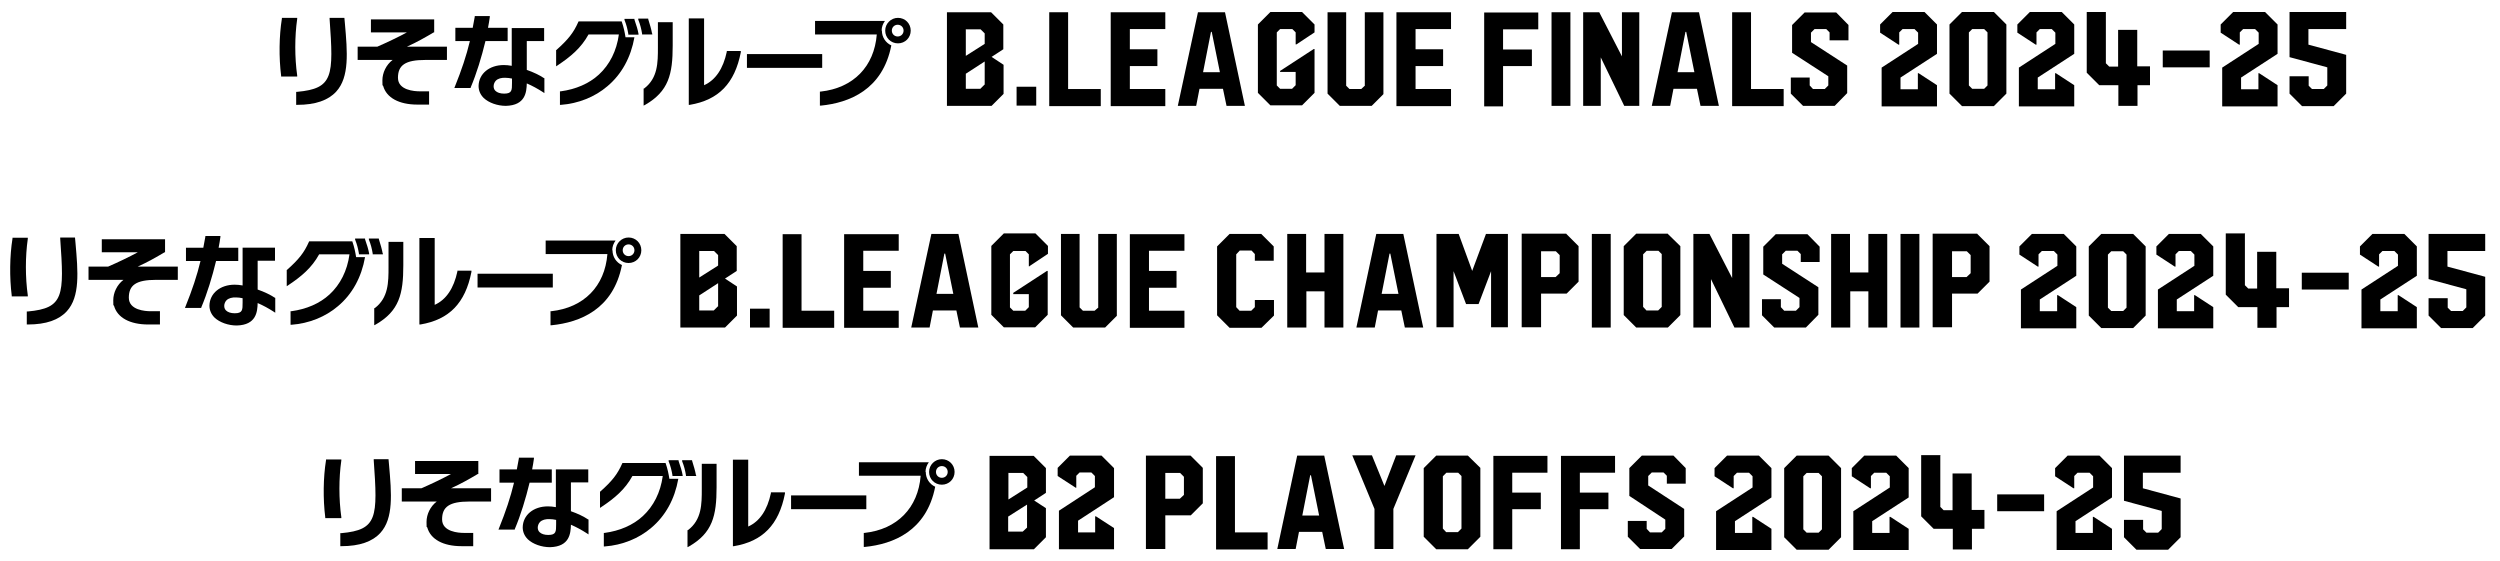 <?xml version="1.0" encoding="UTF-8"?>
<svg id="_レイヤー_1" data-name="レイヤー_1" xmlns="http://www.w3.org/2000/svg" width="980" height="220" xmlns:xlink="http://www.w3.org/1999/xlink" version="1.1" viewBox="0 0 980 220">
  <!-- Generator: Adobe Illustrator 29.3.0, SVG Export Plug-In . SVG Version: 2.1.0 Build 146)  -->
  <g>
    <g>
      <path d="M393.4,25.4v11.4l-4.7,4.7h-17.5V4.8h17.3l4.8,4.8v9.7l-4.6,3,4.7,3.1ZM378.6,11.4v10.5l7.4-4.7v-4.1l-1.6-1.6h-5.7ZM386,33.2v-9.1l-7.4,4.8v5.9h5.7l1.6-1.6Z"/>
      <path d="M398.5,34h7.7v7.4h-7.7v-7.4Z"/>
      <path d="M418.7,4.8v30.1h12.8v6.7h-20.2V4.8h7.4Z"/>
      <path d="M456.8,11.4h-13.9v7.9h10.8v6.6h-10.8v9h13.9v6.7h-21.4V4.8h21.4v6.7Z"/>
      <path d="M469.7,4.8h10.5l7.8,36.7h-7.2l-1.4-6.7h-9.2l-1.3,6.7h-7.2l7.9-36.7ZM471.6,28.3h6.6l-3.2-15.8h-.3l-3.1,15.8Z"/>
      <path d="M508.2,17.4h-.3v-4.7l-1.3-1.3h-4.8l-1.3,1.3v20.8l1.3,1.3h4.7l1.4-1.4v-5.2h-6.1v-.4l13.2-8.6h.3v17.2l-4.9,4.9h-12.4l-4.9-4.9V9.6l4.9-4.9h12.4l4.9,4.9v3.1l-7.1,4.7Z"/>
      <path d="M535,33.5V4.8h7.3v32.1l-4.6,4.6h-12.5l-4.8-4.8V4.8h7.3v28.8l1.3,1.3h4.6l1.5-1.4Z"/>
      <path d="M568.8,11.4h-13.9v7.9h10.8v6.6h-10.8v9h13.9v6.7h-21.4V4.8h21.4v6.7Z"/>
      <path d="M603,4.8v6.7h-13.8v7.9h11.3v6.5h-11.3v15.8h-7.4V4.9h21.2Z"/>
      <path d="M608.2,4.8h7.4v36.7h-7.4V4.8Z"/>
      <path d="M635.8,22.1V4.8h6.8v36.7h-5.9l-9.2-19v19h-6.9V4.8h6.3l8.9,17.3Z"/>
      <path d="M655.5,4.8h10.5l7.8,36.7h-7.2l-1.4-6.7h-9.2l-1.3,6.7h-7.2l7.9-36.7ZM657.6,28.3h6.6l-3.2-15.8h-.3l-3.1,15.8Z"/>
      <path d="M686.4,4.8v30.1h12.8v6.7h-20.2V4.8h7.4Z"/>
      <path d="M724.6,15.8h-7.4v-3.1l-1.3-1.3h-4.6l-1.4,1.4v3.7l14.2,9.2v10.8l-4.9,5h-12.4l-4.8-4.8v-6.3h7.4v3.1l1.3,1.4h4.6l1.4-1.4v-3.6l-14.2-9.2v-10.9l4.9-4.9h12.4l4.8,4.9v6Z"/>
      <g>
        <path d="M759.3,21.1l-14.3,9.3v4.6h6.8v-6.3h.3l7.2,4.7v8.3h-21.7v-15.2l14.3-9.3v-4.4l-1.4-1.4h-4.7l-1.3,1.3v4.8h-.3l-7.2-4.7v-3.2l4.9-4.9h12.5l4.9,4.9v11.5Z"/>
        <path d="M781.6,4.7l4.9,4.9v27.1l-4.9,4.9h-12.5l-4.9-4.9V9.6l4.9-4.9h12.5ZM779.1,33.6V12.7l-1.3-1.3h-4.7l-1.3,1.3v20.8l1.3,1.3h4.7l1.3-1.3Z"/>
        <path d="M813.1,21.1l-14.3,9.3v4.6h6.8v-6.3h.3l7.2,4.7v8.3h-21.7v-15.2l14.3-9.3v-4.4l-1.4-1.4h-4.7l-1.3,1.3v4.8h-.3l-7.2-4.7v-3.2l4.9-4.9h12.5l4.9,4.9v11.5Z"/>
        <path d="M825.5,4.7v20.1l1.3,1.3h3.5v-11.4s0-3,0-3h7.5v14.3h5v7.4h-4.9v8.1s-7.5,0-7.5,0v-8.1h-7.5l-4.9-4.9V4.7h7.6Z"/>
        <path d="M847.8,19.8h18.4v6.6h-18.4v-6.6Z"/>
        <path d="M892.8,21.1l-14.3,9.3v4.6h6.8v-6.3h.3l7.2,4.7v8.3h-21.7v-15.2l14.3-9.3v-4.4l-1.4-1.4h-4.7l-1.3,1.3v4.8h-.3l-7.2-4.7v-3.2l4.9-4.9h12.5l4.9,4.9v11.5Z"/>
        <path d="M897.6,29.9h7.4v3.7l1.3,1.3h4.6l1.4-1.4v-7.1l-14.8-4V4.7h22.2v6.7h-14.8v6.1l14.8,4v15.2l-4.9,4.9h-12.4l-4.9-4.9v-6.8Z"/>
      </g>
    </g>
    <g>
      <path d="M199,16.1v-5.2h-7.7c.3-1.4.5-2.9.7-4.2v-.4c0,0-5.9,0-5.9,0v.3c-.3,1.4-.5,2.9-.8,4.3h-6.8v5.2h5.7c-1.4,5.8-3.2,11.2-5.9,17.9l-.2.5h6.4v-.2c2.3-5.4,4.3-12,5.8-18.2h8.8"/>
      <path d="M194.2,35.6c-.5-.5-.7-1.1-.7-1.8s.3-1.6.9-2.2c.8-.8,2.2-1.2,3.8-1.1.7,0,1.6.1,2.5.3v1.7c0,2.9,0,4.2-3.1,4.2-1.5,0-2.7-.4-3.4-1.1M213.2,30.6c-1.6-1.1-4.1-2.3-6.7-3.2v-11.3h6.8v-5.1h-12.7v14.8c-1.1-.2-2.2-.3-3.1-.3-5.7,0-9.8,3.4-9.9,8.2,0,1.8.7,3.4,2,4.7,2,1.9,5.4,3.1,8.7,3.1,7.7-.2,8.1-5.4,8.2-8.8,2.1.9,4.3,2.1,6.3,3.4l.6.4v-5.8s-.1-.1-.1-.1"/>
      <path d="M116.5,29.6c-1-7.1-1-15.2,0-22.2v-.4c0,0-6,0-6,0v.3c-1.1,6.8-1.2,15.2-.3,22.4v.3h6.3v-.4"/>
      <path d="M135.1,7h-5.9s0,.4,0,.4c1.6,22.5,1.5,27.3-12.7,28.6h-.4s0,5.1,0,5.1h.4c7.2,0,12.2-1.8,15.3-5.2,5.2-5.7,4.4-15.4,3.4-26.7l-.2-2.2"/>
      <path d="M166.5,23.5h8.7v-5.2h-15.7c3.8-1.7,7.3-3.7,10.5-5.6h.2v-5.1h-24.8v5.1h14.1c-3.3,1.8-7.9,4-11.6,5.6h-7.7v5.2h13.7c-2.5,1.9-4,5-4,8s0,1.5.3,2.2c1.3,4.6,6.2,7.3,13.4,7.3h4.6v-5.2s-3.7,0-3.7,0c-2,0-8.5-.4-8.5-5.3s2.8-7,10.7-7"/>
      <rect x="292.8" y="21.2" width="29.5" height="5.4"/>
      <path d="M245.2,14.6c-.3-1.9-.7-3.9-1.5-6.2h-16.9s-.1.2-.1.2c-1.9,4.3-4,6.9-8.6,11h-.1c0,.1,0,6.4,0,6.4l.6-.4c5.1-3.4,9.2-6.8,12.1-12.1h11.9c-.9,6.5-3.6,11.8-7.8,15.7-3.9,3.6-9.1,5.8-15,6.6h-.3v5.3h.4c6.8-.5,13.3-3.1,18.2-7.3,5.6-4.7,9.2-11.3,10.6-19.2h-3.5"/>
      <path d="M248.7,7.6v-.2h-3.9v.4c.8,2,1.2,3.7,1.5,5.5v.3h4v-.3c-.3-1.7-.8-3.3-1.6-5.6"/>
      <path d="M255.6,13.1c-.3-1.7-.8-3.3-1.5-5.6v-.2h-3.9v.4c.8,2,1.2,3.7,1.5,5.5v.3s4,0,4,0v-.3"/>
      <path d="M345.6,12c0-1.4.5-2.7,1.3-3.8h-27.4v5.3s23.4,0,24.2,0c-1,12.6-9.2,21-22,22.4h-.3s0,5.5,0,5.5h.4c11.1-1.1,24.2-6.2,27.6-23.6-2.2-1-3.7-3.2-3.7-5.8"/>
      <path d="M352,7c-2.7,0-5,2.2-5,5s2.2,5,5,5,5-2.2,5-5-2.2-5-5-5ZM351.9,14.3c-1.3,0-2.3-1-2.3-2.3s1-2.3,2.3-2.3,2.3,1,2.3,2.3-1,2.3-2.3,2.3Z"/>
      <path d="M284.9,20v.3c-1.4,6.6-4.4,11.1-8.9,13.1,0-1.2,0-26.2,0-26.2h-6v33.9s.4,0,.4,0c11.3-1.9,17.6-8.4,20-20.6v-.5c0,0-5.5,0-5.5,0"/>
      <path d="M257.9,8.7v9.9c0,5.9,0,12-5.4,16.1h-.2c0,.1,0,6.7,0,6.7l.6-.3c9.2-5.3,10.8-12,10.8-23.2v-9.2h-5.9"/>
    </g>
  </g>
  <g>
    <g>
      <path d="M288.9,112.3v11.4l-4.7,4.7h-17.5v-36.7h17.3l4.8,4.8v9.7l-4.6,3,4.7,3.1ZM274.1,98.3v10.5l7.4-4.7v-4.1l-1.6-1.6h-5.7ZM281.5,120.1v-9.1l-7.4,4.8v5.9h5.7l1.6-1.6Z"/>
      <path d="M294,121h7.7v7.4h-7.7v-7.4Z"/>
      <path d="M314.2,91.7v30.1h12.8v6.7h-20.2v-36.7h7.4Z"/>
      <path d="M352.3,98.3h-13.9v7.9h10.8v6.6h-10.8v9h13.9v6.7h-21.4v-36.7h21.4v6.6Z"/>
      <path d="M365.2,91.7h10.5l7.8,36.7h-7.2l-1.4-6.7h-9.2l-1.3,6.7h-7.2l7.9-36.7ZM367.1,115.2h6.6l-3.2-15.8h-.3l-3.1,15.8Z"/>
      <path d="M403.6,104.4h-.3v-4.7l-1.3-1.3h-4.8l-1.3,1.3v20.8l1.3,1.3h4.7l1.4-1.4v-5.1h-6.1v-.5l13.2-8.6h.3v17.2l-4.9,4.9h-12.3l-4.9-4.9v-27l4.9-4.9h12.4l4.9,4.9v3.1l-7.2,4.8Z"/>
      <path d="M430.5,120.5v-28.8h7.3v32.1l-4.6,4.6h-12.5l-4.8-4.8v-31.9h7.3v28.8l1.3,1.3h4.6l1.5-1.3Z"/>
      <path d="M464.3,98.3h-13.9v7.9h10.8v6.6h-10.8v9h13.9v6.7h-21.4v-36.7h21.4v6.6Z"/>
      <path d="M494.4,91.7l4.9,4.9v5.6h-7.4v-2.6l-1.3-1.4h-4.6l-1.4,1.5v20.7l1.3,1.4h4.6l1.4-1.4v-2.8h7.5v6.1l-4.9,4.8h-12.5l-4.9-4.9v-27l4.9-4.9h12.4Z"/>
      <path d="M526.6,91.7v36.7c0,0-7.4,0-7.4,0v-14.2h-7.1v14.2h-7.5v-36.7h7.4v15.1h7.2v-15.1s7.4,0,7.4,0Z"/>
      <path d="M539.6,91.7h10.5l7.8,36.7h-7.2l-1.4-6.7h-9.1l-1.3,6.7h-7.2l7.8-36.7ZM541.6,115.2h6.6l-3.2-15.8h-.3l-3.1,15.8Z"/>
      <path d="M591.1,91.7v36.6h-6.6v-22l-4.9,12.9h-4.9l-4.9-12.9v22h-6.7v-36.6h8.7l5.3,14.5,5.4-14.5s8.7,0,8.7,0Z"/>
      <path d="M614,91.7l4.8,4.8v13.9l-4.7,4.7h-10v13.2h-7.6v-36.7h17.5ZM604.1,108.6h5.7l1.6-1.5v-7.1l-1.5-1.5h-5.8v10.2h0Z"/>
      <path d="M624,91.7h7.4v36.7h-7.4v-36.7Z"/>
      <path d="M653.8,91.7l4.9,4.8v27l-4.9,4.9h-12.4l-4.9-4.9v-27l4.9-4.9h12.4ZM650,121.7l1.4-1.4v-20.7l-1.3-1.3h-4.6l-1.4,1.4v20.6l1.3,1.4h4.6Z"/>
      <path d="M679,109v-17.3h6.8v36.7h-5.9l-9.2-19v19h-6.9v-36.7h6.3l8.9,17.3Z"/>
      <path d="M713.3,102.7h-7.4v-3.1l-1.3-1.3h-4.6l-1.4,1.4v3.7l14.2,9.2v10.8l-4.9,5h-12.4l-4.8-4.8v-6.3h7.4v3.1l1.3,1.4h4.6l1.4-1.4v-3.6l-14.2-9.2v-10.9l4.9-4.9h12.4l4.8,4.9v6Z"/>
      <path d="M739.8,91.7v36.7c0,0-7.4,0-7.4,0v-14.2h-7.1v14.2h-7.5v-36.7h7.4v15.1h7.2v-15.1s7.4,0,7.4,0Z"/>
      <path d="M745,91.7h7.4v36.7h-7.4v-36.7Z"/>
      <path d="M775.1,91.7l4.8,4.8v13.9l-4.7,4.7h-10v13.2h-7.6v-36.7h17.5ZM765.2,108.6h5.7l1.6-1.5v-7.1l-1.5-1.5h-5.8v10.2h0Z"/>
      <g>
        <path d="M813.9,108.1l-14.3,9.3v4.6h6.8v-6.3h.3l7.2,4.7v8.3h-21.7v-15.2l14.3-9.3v-4.4l-1.4-1.4h-4.7l-1.3,1.3v4.8h-.3l-7.2-4.7v-3.2l4.9-4.9h12.5l4.9,4.9v11.5Z"/>
        <path d="M836.2,91.7l4.9,4.9v27.1l-4.9,4.9h-12.5l-4.9-4.9v-27.1l4.9-4.9h12.5ZM833.6,120.6v-20.8l-1.3-1.3h-4.7l-1.3,1.3v20.8l1.3,1.3h4.7l1.3-1.3Z"/>
        <path d="M867.6,108.1l-14.3,9.3v4.6h6.8v-6.3h.3l7.2,4.7v8.3h-21.7v-15.2l14.3-9.3v-4.4l-1.4-1.4h-4.7l-1.3,1.3v4.8h-.3l-7.2-4.7v-3.2l4.9-4.9h12.5l4.9,4.9v11.5Z"/>
        <path d="M880,91.7v20.1l1.3,1.3h3.5v-11.4s0-3,0-3h7.5v14.3h5v7.4h-4.9v8.1s-7.5,0-7.5,0v-8.1h-7.5l-4.9-4.9v-24h7.6Z"/>
        <path d="M902.3,106.9h18.4v6.6h-18.4v-6.6Z"/>
        <path d="M947.4,108.1l-14.3,9.3v4.6h6.8v-6.3h.3l7.2,4.7v8.3h-21.7v-15.2l14.3-9.3v-4.4l-1.4-1.4h-4.7l-1.3,1.3v4.8h-.3l-7.2-4.7v-3.2l4.9-4.9h12.5l4.9,4.9v11.5Z"/>
        <path d="M952.1,116.9h7.4v3.7l1.3,1.3h4.6l1.4-1.4v-7.1l-14.8-4v-17.7h22.2v6.7h-14.8v6.1l14.8,4v15.2l-4.9,4.9h-12.4l-4.9-4.9v-6.8Z"/>
      </g>
    </g>
    <g>
      <path d="M93.4,102.3v-5.2h-7.7c.3-1.4.5-2.9.7-4.2v-.4c0,0-5.9,0-5.9,0v.3c-.3,1.4-.5,2.9-.8,4.3h-6.8v5.2h5.7c-1.4,5.8-3.2,11.2-5.9,17.9l-.2.5h6.4v-.2c2.3-5.4,4.3-12,5.8-18.2h8.8"/>
      <path d="M88.6,121.7c-.5-.5-.7-1.1-.7-1.8s.3-1.6.9-2.2c.8-.8,2.2-1.2,3.8-1.1.7,0,1.6.1,2.5.3v1.7c0,2.9,0,4.2-3.1,4.2-1.5,0-2.7-.4-3.4-1.1M107.7,116.7c-1.6-1.1-4.1-2.3-6.7-3.2v-11.3h6.8v-5.1h-12.7v14.8c-1.1-.2-2.2-.3-3.1-.3-5.7,0-9.8,3.4-9.9,8.2,0,1.8.7,3.4,2,4.7,2,1.9,5.4,3.1,8.7,3.1,7.7-.2,8.1-5.4,8.2-8.8,2.1.9,4.3,2.1,6.3,3.4l.6.4v-5.8s-.1-.1-.1-.1"/>
      <path d="M10.9,115.8c-1-7.1-1-15.2,0-22.2v-.4c0,0-6,0-6,0v.3c-1.1,6.8-1.2,15.2-.3,22.4v.3h6.3v-.4"/>
      <path d="M29.5,93.1h-5.9s0,.4,0,.4c1.6,22.5,1.5,27.3-12.7,28.6h-.4s0,5.1,0,5.1h.4c7.2,0,12.2-1.8,15.3-5.2,5.2-5.7,4.4-15.4,3.4-26.7l-.2-2.2"/>
      <path d="M61,109.7h8.7v-5.2h-15.7c3.8-1.7,7.3-3.7,10.5-5.6h.2v-5.1h-24.8v5.1h14.1c-3.3,1.8-7.9,4-11.6,5.6h-7.7v5.2h13.7c-2.5,1.9-4,5-4,8s0,1.5.3,2.2c1.3,4.6,6.2,7.3,13.4,7.3h4.6v-5.2s-3.7,0-3.7,0c-2,0-8.5-.4-8.5-5.3s2.8-7,10.7-7"/>
      <rect x="187.2" y="107.3" width="29.5" height="5.4"/>
      <path d="M139.6,100.8c-.3-1.9-.7-3.9-1.5-6.2h-16.9s-.1.2-.1.2c-1.9,4.3-4,6.9-8.6,11h-.1c0,.1,0,6.4,0,6.4l.6-.4c5.1-3.4,9.2-6.8,12.1-12.1h11.9c-.9,6.5-3.6,11.8-7.8,15.7-3.9,3.6-9.1,5.8-15,6.6h-.3v5.3h.4c6.8-.5,13.3-3.1,18.2-7.3,5.6-4.7,9.2-11.3,10.6-19.2h-3.5"/>
      <path d="M143.1,93.7v-.2h-3.9v.4c.8,2,1.2,3.7,1.5,5.5v.3h4v-.3c-.3-1.7-.8-3.3-1.6-5.6"/>
      <path d="M150,99.3c-.3-1.7-.8-3.3-1.5-5.6v-.2h-3.9v.4c.8,2,1.2,3.7,1.5,5.5v.3s4,0,4,0v-.3"/>
      <path d="M240,98.1c0-1.4.5-2.7,1.3-3.8h-27.4v5.3s23.4,0,24.2,0c-1,12.6-9.2,21-22,22.4h-.3s0,5.5,0,5.5h.4c11.1-1.1,24.2-6.2,27.6-23.6-2.2-1-3.7-3.2-3.7-5.8"/>
      <path d="M246.4,93.1c-2.7,0-5,2.2-5,5s2.2,5,5,5,5-2.2,5-5-2.2-5-5-5ZM246.4,100.4c-1.3,0-2.3-1-2.3-2.3s1-2.3,2.3-2.3,2.3,1,2.3,2.3-1,2.3-2.3,2.3Z"/>
      <path d="M179.3,106.1v.3c-1.4,6.6-4.4,11.1-8.9,13.1,0-1.2,0-26.2,0-26.2h-6v33.9s.4,0,.4,0c11.3-1.9,17.6-8.4,20-20.6v-.5c0,0-5.5,0-5.5,0"/>
      <path d="M152.3,94.8v9.9c0,5.9,0,12-5.4,16.1h-.2c0,.1,0,6.7,0,6.7l.6-.3c9.2-5.3,10.8-12,10.8-23.2v-9.2h-5.9"/>
    </g>
  </g>
  <g>
    <g>
      <path d="M410,199.2v11.4l-4.7,4.7h-17.4v-36.6h17.3l4.8,4.8v9.7l-4.6,3,4.6,3ZM395.3,185.3v10.5l7.4-4.7v-4.1l-1.6-1.6h-5.7ZM402.6,206.9v-9.1l-7.4,4.7v5.9h5.7l1.6-1.5Z"/>
      <path d="M436.7,194.9l-14.1,9.2v4.6h6.7v-6.3h.3l7.1,4.6v8.3h-21.6v-15.1l14.1-9.2v-4.4l-1.4-1.4h-4.6l-1.3,1.3v4.7h-.2l-7.1-4.6v-3.2l4.8-4.8h12.4l4.9,4.9v11.4h0Z"/>
      <path d="M466.7,178.6l4.8,4.8v13.9l-4.7,4.7h-10v13.2h-7.6v-36.6h17.5ZM456.8,195.5h5.7l1.6-1.5v-7.1l-1.5-1.5h-5.8v10.2h0Z"/>
      <path d="M484.1,178.6v30.1h12.8v6.7h-20.2v-36.6h7.4Z"/>
      <path d="M508.6,178.6h10.5l7.8,36.6h-7.2l-1.4-6.7h-9.1l-1.3,6.7h-7.2l7.8-36.6ZM510.5,202.1h6.6l-3.2-15.8h-.3l-3.1,15.8Z"/>
      <path d="M554.9,178.5l-8.7,21v15.7h-7.4v-15.7l-8.7-21h7.7l4.9,12,4.6-12h7.6Z"/>
      <path d="M575.4,178.6l4.9,4.8v27l-4.9,4.9h-12.4l-4.9-4.9v-26.9l4.9-4.9h12.4ZM571.5,208.6l1.4-1.4v-20.6l-1.3-1.3h-4.6l-1.4,1.4v20.5l1.3,1.4h4.6Z"/>
      <path d="M606.6,178.6v6.7h-13.8v7.8h11.2v6.5h-11.2v15.7h-7.4v-36.6h21.2Z"/>
      <path d="M633.1,178.6v6.7h-13.8v7.8h11.2v6.5h-11.2v15.7h-7.4v-36.6h21.2Z"/>
      <path d="M660.8,189.6h-7.4v-3.1l-1.3-1.3h-4.6l-1.4,1.4v3.7l14.1,9.2v10.8l-4.9,4.9h-12.4l-4.8-4.8v-6.2h7.4v3.1l1.3,1.4h4.6l1.4-1.4v-3.6l-14.1-9.3v-10.9l4.9-4.9h12.4l4.8,4.9v6.1Z"/>
      <g>
        <path d="M694.4,195l-14.3,9.3v4.6h6.8v-6.3h.3l7.2,4.7v8.3h-21.7v-15.2l14.3-9.3v-4.4l-1.4-1.4h-4.7l-1.3,1.3v4.8h-.3l-7.2-4.7v-3.2l4.9-4.9h12.5l4.9,4.9v11.5Z"/>
        <path d="M716.8,178.6l4.9,4.9v27.1l-4.9,4.9h-12.5l-4.9-4.9v-27.1l4.9-4.9h12.5ZM714.2,207.5v-20.8l-1.3-1.3h-4.7l-1.3,1.3v20.8l1.3,1.3h4.7l1.3-1.3Z"/>
        <path d="M748.2,195l-14.3,9.3v4.6h6.8v-6.3h.3l7.2,4.7v8.3h-21.7v-15.2l14.3-9.3v-4.4l-1.4-1.4h-4.7l-1.3,1.3v4.8h-.3l-7.2-4.7v-3.2l4.9-4.9h12.5l4.9,4.9v11.5Z"/>
        <path d="M760.6,178.6v20.1l1.3,1.3h3.5v-11.4s0-3,0-3h7.5v14.3h5v7.4h-4.9v8.1s-7.5,0-7.5,0v-8.1h-7.5l-4.9-4.9v-24h7.6Z"/>
        <path d="M782.9,193.8h18.4v6.6h-18.4v-6.6Z"/>
        <path d="M827.9,195l-14.3,9.3v4.6h6.8v-6.3h.3l7.2,4.7v8.3h-21.7v-15.2l14.3-9.3v-4.4l-1.4-1.4h-4.7l-1.3,1.3v4.8h-.3l-7.2-4.7v-3.2l4.9-4.9h12.5l4.9,4.9v11.5Z"/>
        <path d="M832.7,203.8h7.4v3.7l1.3,1.3h4.6l1.4-1.4v-7.1l-14.8-4v-17.7h22.2v6.7h-14.8v6.1l14.8,4v15.2l-4.9,4.9h-12.4l-4.9-4.9v-6.8Z"/>
      </g>
    </g>
    <g>
      <path d="M216.3,189.2v-5.2h-7.7c.3-1.4.5-2.9.7-4.2v-.4c0,0-5.9,0-5.9,0v.3c-.3,1.4-.5,2.9-.8,4.3h-6.8v5.2h5.7c-1.4,5.8-3.2,11.2-5.9,17.9l-.2.5h6.4v-.2c2.3-5.4,4.3-12,5.8-18.2h8.8"/>
      <path d="M211.5,208.6c-.5-.5-.7-1.1-.7-1.8s.3-1.6.9-2.2c.8-.8,2.2-1.2,3.8-1.1.7,0,1.6.1,2.5.3v1.7c0,2.9,0,4.2-3.1,4.2-1.5,0-2.7-.4-3.4-1.1M230.5,203.6c-1.6-1.1-4.1-2.3-6.7-3.2v-11.3h6.8v-5.1h-12.7v14.8c-1.1-.2-2.2-.3-3.1-.3-5.7,0-9.8,3.4-9.9,8.2,0,1.8.7,3.4,2,4.7,2,1.9,5.4,3.1,8.7,3.1,7.7-.2,8.1-5.4,8.2-8.8,2.1.9,4.3,2.1,6.3,3.4l.6.4v-5.8s-.1-.1-.1-.1"/>
      <path d="M133.8,202.7c-1-7.1-1-15.2,0-22.2v-.4c0,0-6,0-6,0v.3c-1.1,6.8-1.2,15.2-.3,22.4v.3h6.3v-.4"/>
      <path d="M152.4,180h-5.9s0,.4,0,.4c1.6,22.5,1.5,27.3-12.7,28.6h-.4s0,5.1,0,5.1h.4c7.2,0,12.2-1.8,15.3-5.2,5.2-5.7,4.4-15.4,3.4-26.7l-.2-2.2"/>
      <path d="M183.8,196.6h8.7v-5.2h-15.7c3.8-1.7,7.3-3.7,10.5-5.6h.2v-5.1h-24.8v5.1h14.1c-3.3,1.8-7.9,4-11.6,5.6h-7.7v5.2h13.7c-2.5,1.9-4,5-4,8s0,1.5.3,2.2c1.3,4.6,6.2,7.3,13.4,7.3h4.6v-5.2s-3.7,0-3.7,0c-2,0-8.5-.4-8.5-5.3s2.8-7,10.7-7"/>
      <rect x="310.1" y="194.2" width="29.5" height="5.4"/>
      <path d="M262.4,187.7c-.3-1.9-.7-3.9-1.5-6.2h-16.9s-.1.2-.1.2c-1.9,4.3-4,6.9-8.6,11h-.1c0,.1,0,6.4,0,6.4l.6-.4c5.1-3.4,9.2-6.8,12.1-12.1h11.9c-.9,6.5-3.6,11.8-7.8,15.7-3.9,3.6-9.1,5.8-15,6.6h-.3v5.3h.4c6.8-.5,13.3-3.1,18.2-7.3,5.6-4.7,9.2-11.3,10.6-19.2h-3.5"/>
      <path d="M266,180.6v-.2h-3.9v.4c.8,2,1.2,3.7,1.5,5.5v.3h4v-.3c-.3-1.7-.8-3.3-1.6-5.6"/>
      <path d="M272.8,186.2c-.3-1.7-.8-3.3-1.5-5.6v-.2h-3.9v.4c.8,2,1.2,3.7,1.5,5.5v.3s4,0,4,0v-.3"/>
      <path d="M362.8,185c0-1.4.5-2.7,1.3-3.8h-27.4v5.3s23.4,0,24.2,0c-1,12.6-9.2,21-22,22.4h-.3s0,5.5,0,5.5h.4c11.1-1.1,24.2-6.2,27.6-23.6-2.2-1-3.7-3.2-3.7-5.8"/>
      <path d="M369.2,180c-2.7,0-5,2.2-5,5s2.2,5,5,5,5-2.2,5-5-2.2-5-5-5ZM369.2,187.3c-1.3,0-2.3-1-2.3-2.3s1-2.3,2.3-2.3,2.3,1,2.3,2.3-1,2.3-2.3,2.3Z"/>
      <path d="M302.2,193v.3c-1.4,6.6-4.4,11.1-8.9,13.1,0-1.2,0-26.2,0-26.2h-6v33.9s.4,0,.4,0c11.3-1.9,17.6-8.4,20-20.6v-.5c0,0-5.5,0-5.5,0"/>
      <path d="M275.1,181.8v9.9c0,5.9,0,12-5.4,16.1h-.2c0,.1,0,6.7,0,6.7l.6-.3c9.2-5.3,10.8-12,10.8-23.2v-9.2h-5.9"/>
    </g>
  </g>
</svg>